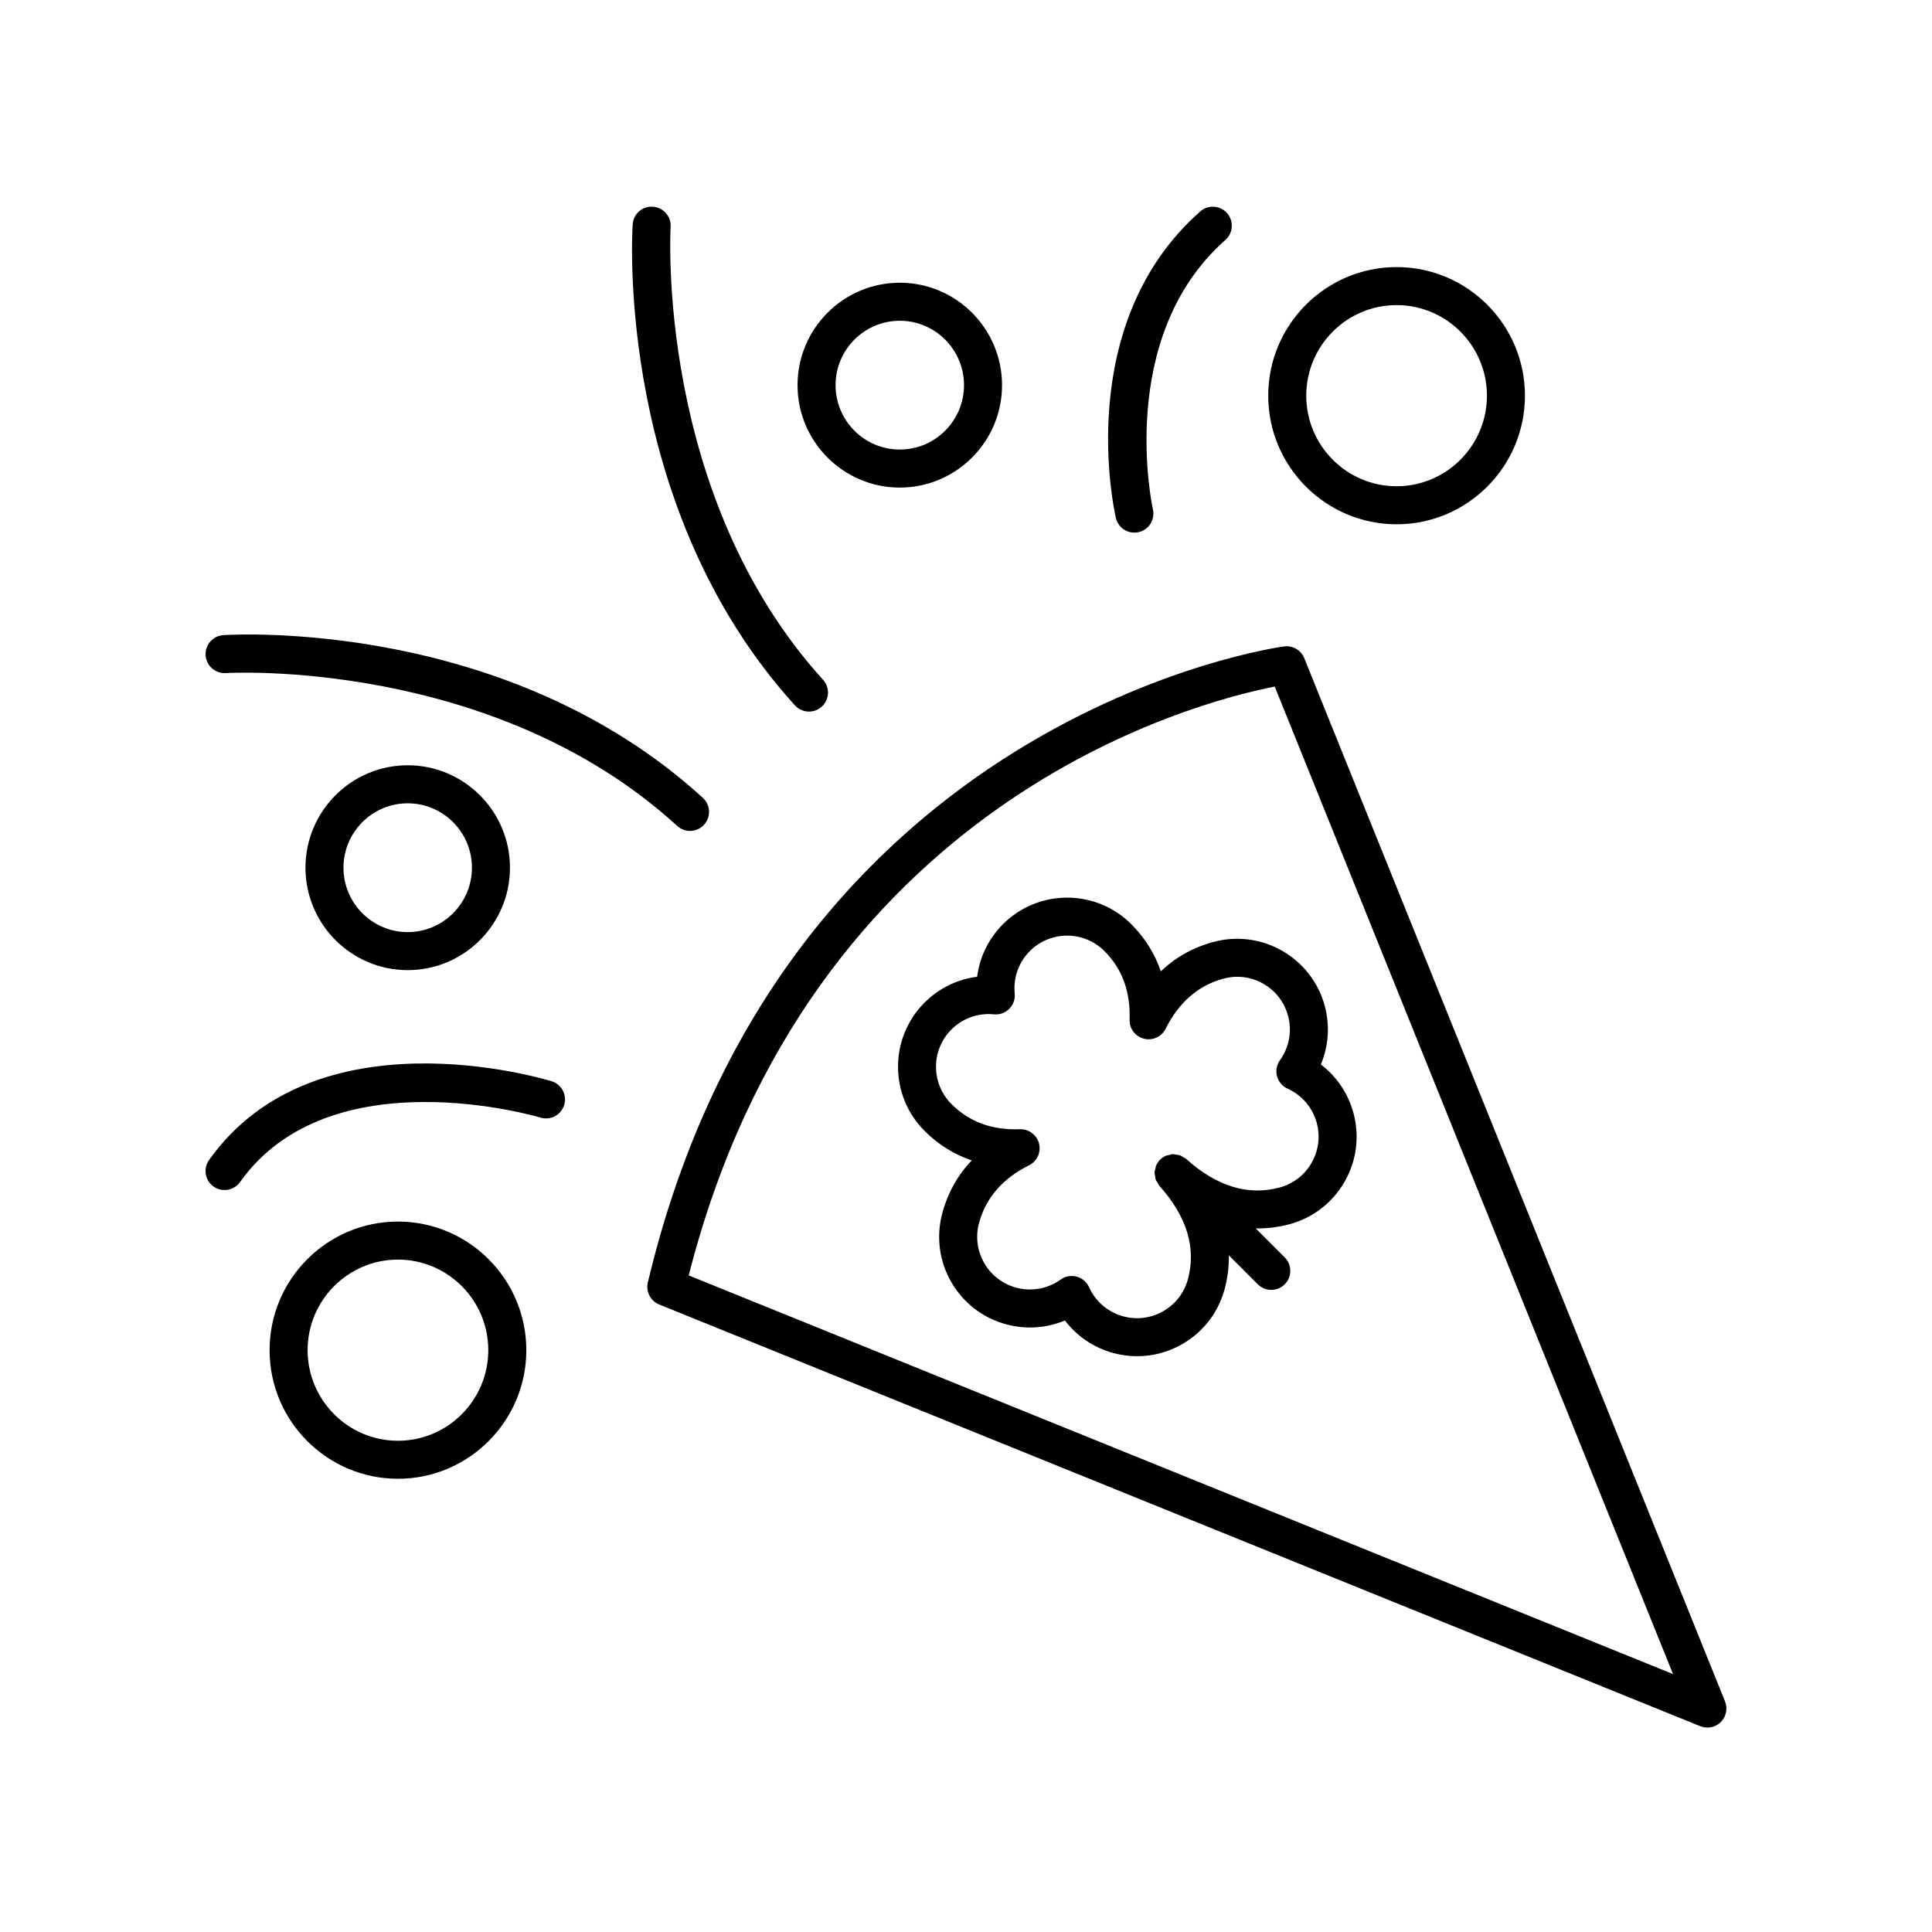 <?xml version="1.0" encoding="UTF-8"?>
<!-- Uploaded to: SVG Repo, www.svgrepo.com, Generator: SVG Repo Mixer Tools -->
<svg fill="#000000" width="800px" height="800px" version="1.1" viewBox="144 144 512 512" xmlns="http://www.w3.org/2000/svg">
 <g>
  <path d="m409.55 246.07c0-14.965-12.156-27.145-27.098-27.145-14.941 0-27.098 12.176-27.098 27.145 0 14.965 12.156 27.145 27.098 27.145 14.941 0 27.098-12.176 27.098-27.145zm-44.117 0c0-9.41 7.637-17.066 17.02-17.066 9.387 0 17.02 7.656 17.02 17.066 0 9.41-7.637 17.066-17.02 17.066-9.387 0.004-17.02-7.652-17.02-17.066z"/>
  <path d="m224.95 373.95c0 14.965 12.156 27.145 27.098 27.145 14.941 0 27.098-12.176 27.098-27.145 0-14.965-12.156-27.145-27.098-27.145-14.945 0-27.098 12.18-27.098 27.145zm44.117 0c0 9.41-7.637 17.066-17.02 17.066-9.387 0-17.02-7.656-17.02-17.066 0-9.41 7.637-17.066 17.02-17.066 9.383 0 17.02 7.656 17.02 17.066z"/>
  <path d="m514.11 282.94c18.758 0 34.016-15.289 34.016-34.082s-15.258-34.078-34.016-34.078-34.02 15.285-34.02 34.078 15.262 34.082 34.02 34.082zm0-58.086c13.199 0 23.941 10.766 23.941 24.004s-10.742 24.004-23.941 24.004c-13.203 0-23.941-10.766-23.941-24.004 0-13.234 10.738-24.004 23.941-24.004z"/>
  <path d="m249.46 535.89c18.758 0 34.02-15.289 34.02-34.082s-15.262-34.078-34.02-34.078c-18.758 0-34.016 15.285-34.016 34.078-0.004 18.793 15.258 34.082 34.016 34.082zm0-58.082c13.203 0 23.941 10.766 23.941 24.004 0 13.238-10.742 24.004-23.941 24.004s-23.941-10.766-23.941-24.004c0-13.238 10.738-24.004 23.941-24.004z"/>
  <path d="m596.48 601.82c1.309 0 2.598-0.512 3.559-1.473 1.434-1.43 1.871-3.574 1.113-5.449l-111.51-276.48c-0.855-2.117-3.031-3.394-5.289-3.117-1.324 0.164-132.88 18.109-168.67 168.57-0.578 2.422 0.699 4.898 3.008 5.836l275.89 111.75c0.613 0.242 1.258 0.363 1.895 0.363zm-269.96-119.82c31.992-125.7 134.31-151.95 155.3-156.05l105.55 261.7z"/>
  <path d="m469.18 200.48c-1.844-2.086-5.023-2.281-7.113-0.441-33.758 29.824-22.832 79.133-22.348 81.215 0.535 2.328 2.609 3.902 4.898 3.902 0.375 0 0.754-0.043 1.133-0.129 2.711-0.621 4.402-3.324 3.785-6.035-0.102-0.453-10.012-45.59 19.203-71.398 2.086-1.844 2.281-5.027 0.441-7.113z"/>
  <path d="m203.51 459.37c1.578 0 3.133-0.738 4.113-2.121 23.867-33.617 79.055-17.246 79.605-17.074 2.672 0.801 5.473-0.688 6.289-3.344 0.812-2.656-0.676-5.473-3.336-6.289-2.547-0.781-62.68-18.695-90.777 20.875-1.609 2.269-1.078 5.414 1.191 7.027 0.887 0.625 1.906 0.926 2.914 0.926z"/>
  <path d="m203.84 322.37c0.688-0.055 70.887-4.019 119.63 40.512 0.965 0.883 2.184 1.32 3.394 1.32 1.367 0 2.727-0.551 3.723-1.641 1.879-2.055 1.73-5.238-0.32-7.117-51.977-47.488-124.04-43.316-127.08-43.129-2.777 0.184-4.875 2.582-4.695 5.356 0.176 2.773 2.586 4.863 5.348 4.699z"/>
  <path d="m317.02 198.79c-2.836-0.211-5.172 1.922-5.352 4.695-0.199 3.051-4.344 75.316 42.992 127.44 0.992 1.094 2.359 1.652 3.731 1.652 1.207 0 2.422-0.434 3.387-1.309 2.059-1.871 2.215-5.059 0.344-7.117-44.402-48.895-40.441-119.31-40.398-120.02 0.18-2.773-1.926-5.168-4.703-5.348z"/>
  <path d="m465.64 393.61c-5.402 1.445-10.09 4.059-14.016 7.809-1.586-4.699-4.199-8.879-7.824-12.508-9.371-9.371-24.621-9.367-33.996 0-3.812 3.816-6.184 8.715-6.848 13.941-5.234 0.66-10.129 3.035-13.941 6.848-9.371 9.371-9.371 24.621 0 33.996 3.625 3.625 7.809 6.238 12.508 7.824-3.75 3.93-6.363 8.613-7.809 14.016-1.664 6.203-0.812 12.68 2.398 18.242 3.211 5.562 8.395 9.539 14.598 11.199 5.207 1.398 10.637 1 15.5-1.039 3.191 4.195 7.691 7.254 12.898 8.648 2.07 0.555 4.172 0.828 6.262 0.828 4.164 0 8.277-1.094 11.98-3.231 5.562-3.211 9.539-8.395 11.199-14.598 0.797-2.969 1.152-5.945 1.109-8.91l7.68 7.68c0.984 0.984 2.273 1.477 3.562 1.477 1.289 0 2.578-0.492 3.562-1.477 1.969-1.969 1.969-5.156 0-7.125l-7.68-7.68c2.965 0.043 5.938-0.316 8.91-1.109 6.203-1.66 11.387-5.637 14.598-11.199 3.211-5.562 4.062-12.039 2.402-18.242-1.398-5.203-4.453-9.707-8.652-12.898 2.043-4.859 2.434-10.289 1.039-15.5-3.43-12.801-16.641-20.422-29.441-16.992zm13.203 11.125c3.231 1.863 5.539 4.875 6.508 8.477 1.086 4.055 0.301 8.344-2.152 11.762-0.879 1.227-1.164 2.781-0.773 4.242 0.391 1.457 1.414 2.664 2.789 3.285 3.832 1.734 6.656 5.055 7.742 9.109 0.965 3.602 0.469 7.367-1.395 10.594-1.863 3.231-4.875 5.539-8.48 6.508-8.332 2.231-16.652-0.312-24.719-7.566-0.258-0.23-0.566-0.344-0.855-0.512-0.242-0.141-0.457-0.332-0.715-0.43-0.352-0.137-0.723-0.16-1.09-0.211-0.262-0.039-0.512-0.129-0.773-0.125-0.391 0.004-0.762 0.129-1.141 0.223-0.238 0.059-0.488 0.059-0.719 0.156-0.594 0.246-1.152 0.605-1.633 1.086-0.484 0.484-0.84 1.043-1.086 1.637-0.086 0.211-0.086 0.441-0.145 0.66-0.105 0.398-0.227 0.789-0.234 1.199-0.004 0.254 0.086 0.5 0.121 0.754 0.051 0.375 0.078 0.75 0.215 1.109 0.098 0.258 0.285 0.473 0.426 0.711 0.168 0.289 0.281 0.602 0.516 0.859 7.254 8.07 9.797 16.387 7.566 24.719-0.965 3.606-3.277 6.613-6.508 8.48-3.234 1.867-6.992 2.363-10.594 1.395-4.055-1.086-7.375-3.91-9.109-7.742-0.621-1.375-1.828-2.398-3.285-2.789-0.43-0.117-0.867-0.172-1.305-0.172-1.043 0-2.07 0.324-2.938 0.945-3.418 2.453-7.711 3.234-11.762 2.152-3.602-0.965-6.613-3.277-8.477-6.508-1.863-3.231-2.363-6.992-1.395-10.594 1.789-6.676 6.254-11.836 13.285-15.344 2.117-1.055 3.211-3.445 2.633-5.738-0.578-2.297-2.758-3.879-5.043-3.805-7.5 0.277-13.445-1.949-18.184-6.688-5.445-5.445-5.445-14.301 0-19.746 2.969-2.969 7.086-4.434 11.262-4.016 1.516 0.156 2.992-0.387 4.059-1.453 1.066-1.066 1.602-2.559 1.453-4.062-0.414-4.184 1.047-8.289 4.016-11.258 5.441-5.441 14.297-5.445 19.746 0 4.734 4.734 6.922 10.684 6.684 18.184-0.078 2.367 1.504 4.465 3.801 5.047 2.293 0.578 4.684-0.516 5.742-2.633 3.512-7.027 8.676-11.5 15.348-13.285 3.606-0.977 7.367-0.48 10.598 1.383z"/>
 </g>
</svg>